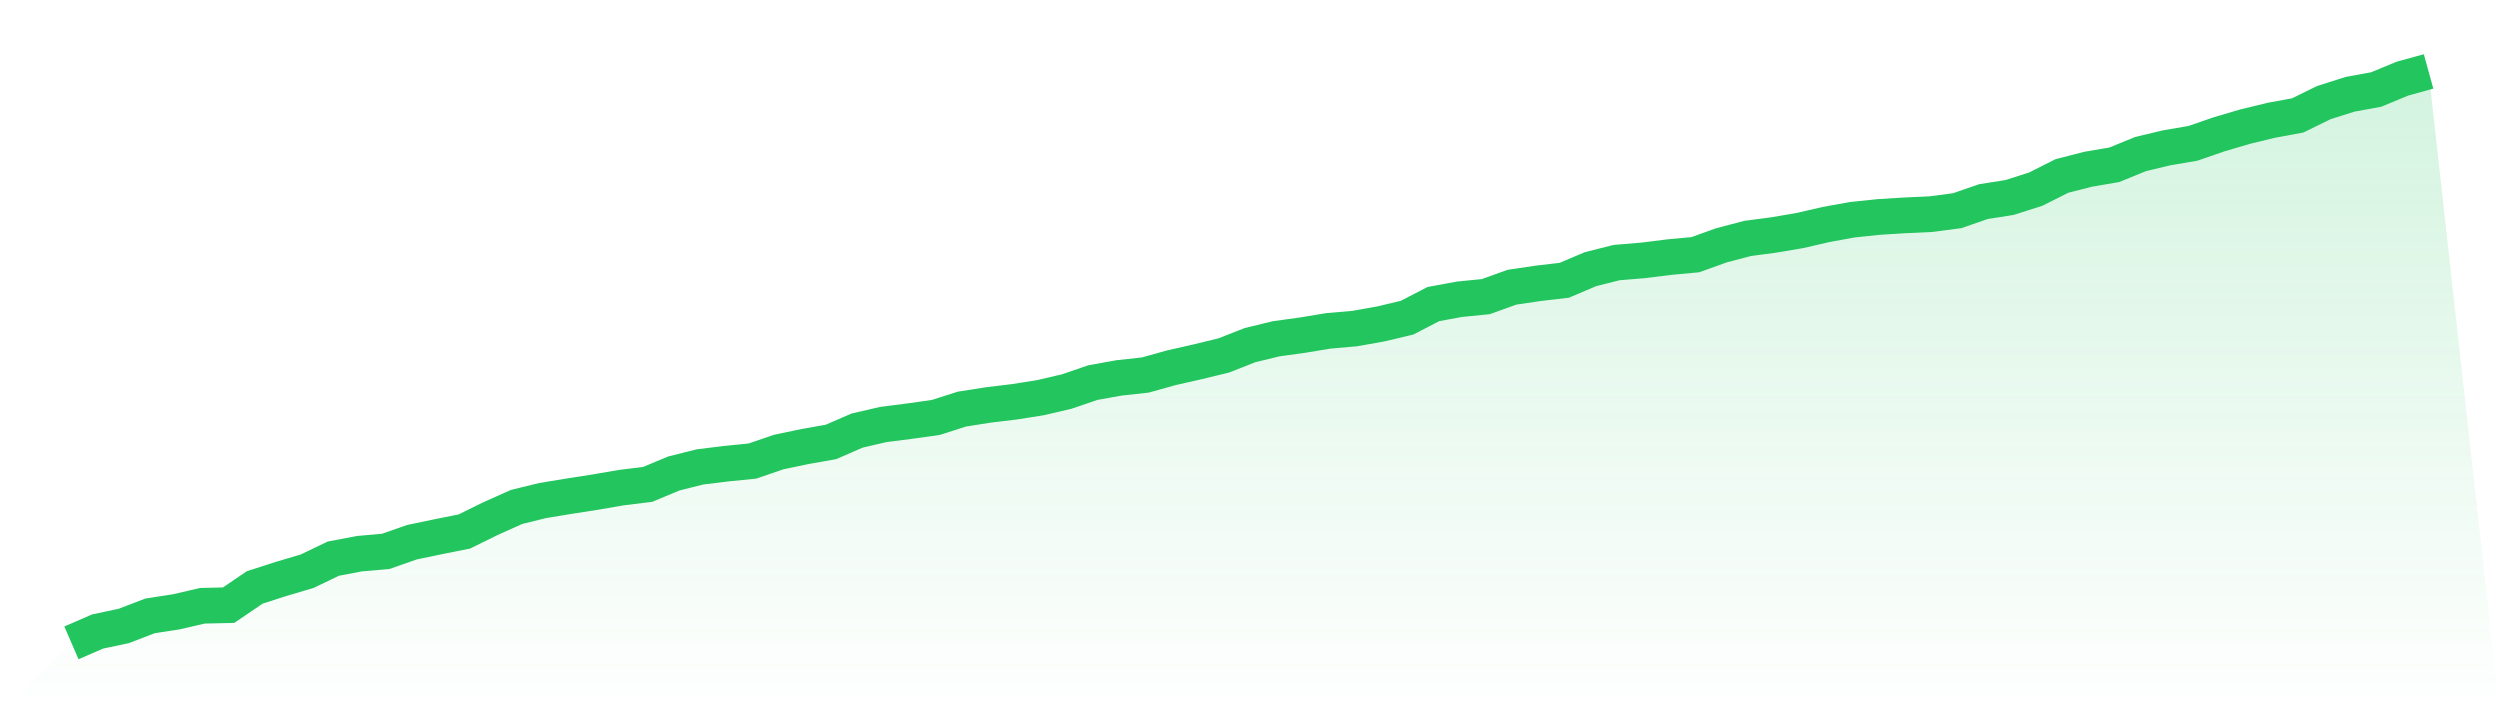 <svg viewBox="0 0 140 40" xmlns="http://www.w3.org/2000/svg">
<defs>
<linearGradient id="gradient" x1="0" x2="0" y1="0" y2="1">
<stop offset="0%" stop-color="#22c55e" stop-opacity="0.2"/>
<stop offset="100%" stop-color="#22c55e" stop-opacity="0"/>
</linearGradient>
</defs>
<path d="M4,36 L4,36 L5.467,35.364 L6.933,35.053 L8.4,34.489 L9.867,34.263 L11.333,33.923 L12.8,33.89 L14.267,32.895 L15.733,32.423 L17.2,31.988 L18.667,31.284 L20.133,31.006 L21.6,30.877 L23.067,30.364 L24.533,30.058 L26,29.765 L27.467,29.043 L28.933,28.387 L30.4,28.028 L31.867,27.787 L33.333,27.559 L34.8,27.306 L36.267,27.127 L37.733,26.515 L39.2,26.147 L40.667,25.966 L42.133,25.82 L43.6,25.316 L45.067,25.008 L46.533,24.749 L48,24.111 L49.467,23.772 L50.933,23.584 L52.4,23.379 L53.867,22.909 L55.333,22.679 L56.8,22.502 L58.267,22.27 L59.733,21.928 L61.2,21.426 L62.667,21.162 L64.133,21.002 L65.6,20.593 L67.067,20.261 L68.533,19.904 L70,19.327 L71.467,18.971 L72.933,18.769 L74.4,18.527 L75.867,18.4 L77.333,18.138 L78.8,17.789 L80.267,17.028 L81.733,16.758 L83.2,16.612 L84.667,16.084 L86.133,15.867 L87.6,15.696 L89.067,15.073 L90.533,14.704 L92,14.583 L93.467,14.4 L94.933,14.264 L96.4,13.738 L97.867,13.352 L99.333,13.158 L100.8,12.909 L102.267,12.57 L103.733,12.305 L105.2,12.151 L106.667,12.06 L108.133,11.992 L109.6,11.799 L111.067,11.291 L112.533,11.06 L114,10.592 L115.467,9.854 L116.933,9.478 L118.4,9.228 L119.867,8.629 L121.333,8.278 L122.8,8.028 L124.267,7.521 L125.733,7.09 L127.2,6.734 L128.667,6.465 L130.133,5.746 L131.6,5.281 L133.067,5.012 L134.533,4.405 L136,4 L140,40 L0,40 z" fill="url(#gradient)"/>
<path d="M4,36 L4,36 L5.467,35.364 L6.933,35.053 L8.4,34.489 L9.867,34.263 L11.333,33.923 L12.8,33.89 L14.267,32.895 L15.733,32.423 L17.2,31.988 L18.667,31.284 L20.133,31.006 L21.6,30.877 L23.067,30.364 L24.533,30.058 L26,29.765 L27.467,29.043 L28.933,28.387 L30.4,28.028 L31.867,27.787 L33.333,27.559 L34.8,27.306 L36.267,27.127 L37.733,26.515 L39.2,26.147 L40.667,25.966 L42.133,25.82 L43.6,25.316 L45.067,25.008 L46.533,24.749 L48,24.111 L49.467,23.772 L50.933,23.584 L52.4,23.379 L53.867,22.909 L55.333,22.679 L56.8,22.502 L58.267,22.27 L59.733,21.928 L61.2,21.426 L62.667,21.162 L64.133,21.002 L65.6,20.593 L67.067,20.261 L68.533,19.904 L70,19.327 L71.467,18.971 L72.933,18.769 L74.4,18.527 L75.867,18.4 L77.333,18.138 L78.8,17.789 L80.267,17.028 L81.733,16.758 L83.2,16.612 L84.667,16.084 L86.133,15.867 L87.6,15.696 L89.067,15.073 L90.533,14.704 L92,14.583 L93.467,14.4 L94.933,14.264 L96.4,13.738 L97.867,13.352 L99.333,13.158 L100.8,12.909 L102.267,12.57 L103.733,12.305 L105.2,12.151 L106.667,12.06 L108.133,11.992 L109.6,11.799 L111.067,11.291 L112.533,11.06 L114,10.592 L115.467,9.854 L116.933,9.478 L118.4,9.228 L119.867,8.629 L121.333,8.278 L122.8,8.028 L124.267,7.521 L125.733,7.09 L127.2,6.734 L128.667,6.465 L130.133,5.746 L131.6,5.281 L133.067,5.012 L134.533,4.405 L136,4" fill="none" stroke="#22c55e" stroke-width="2"/>
</svg>